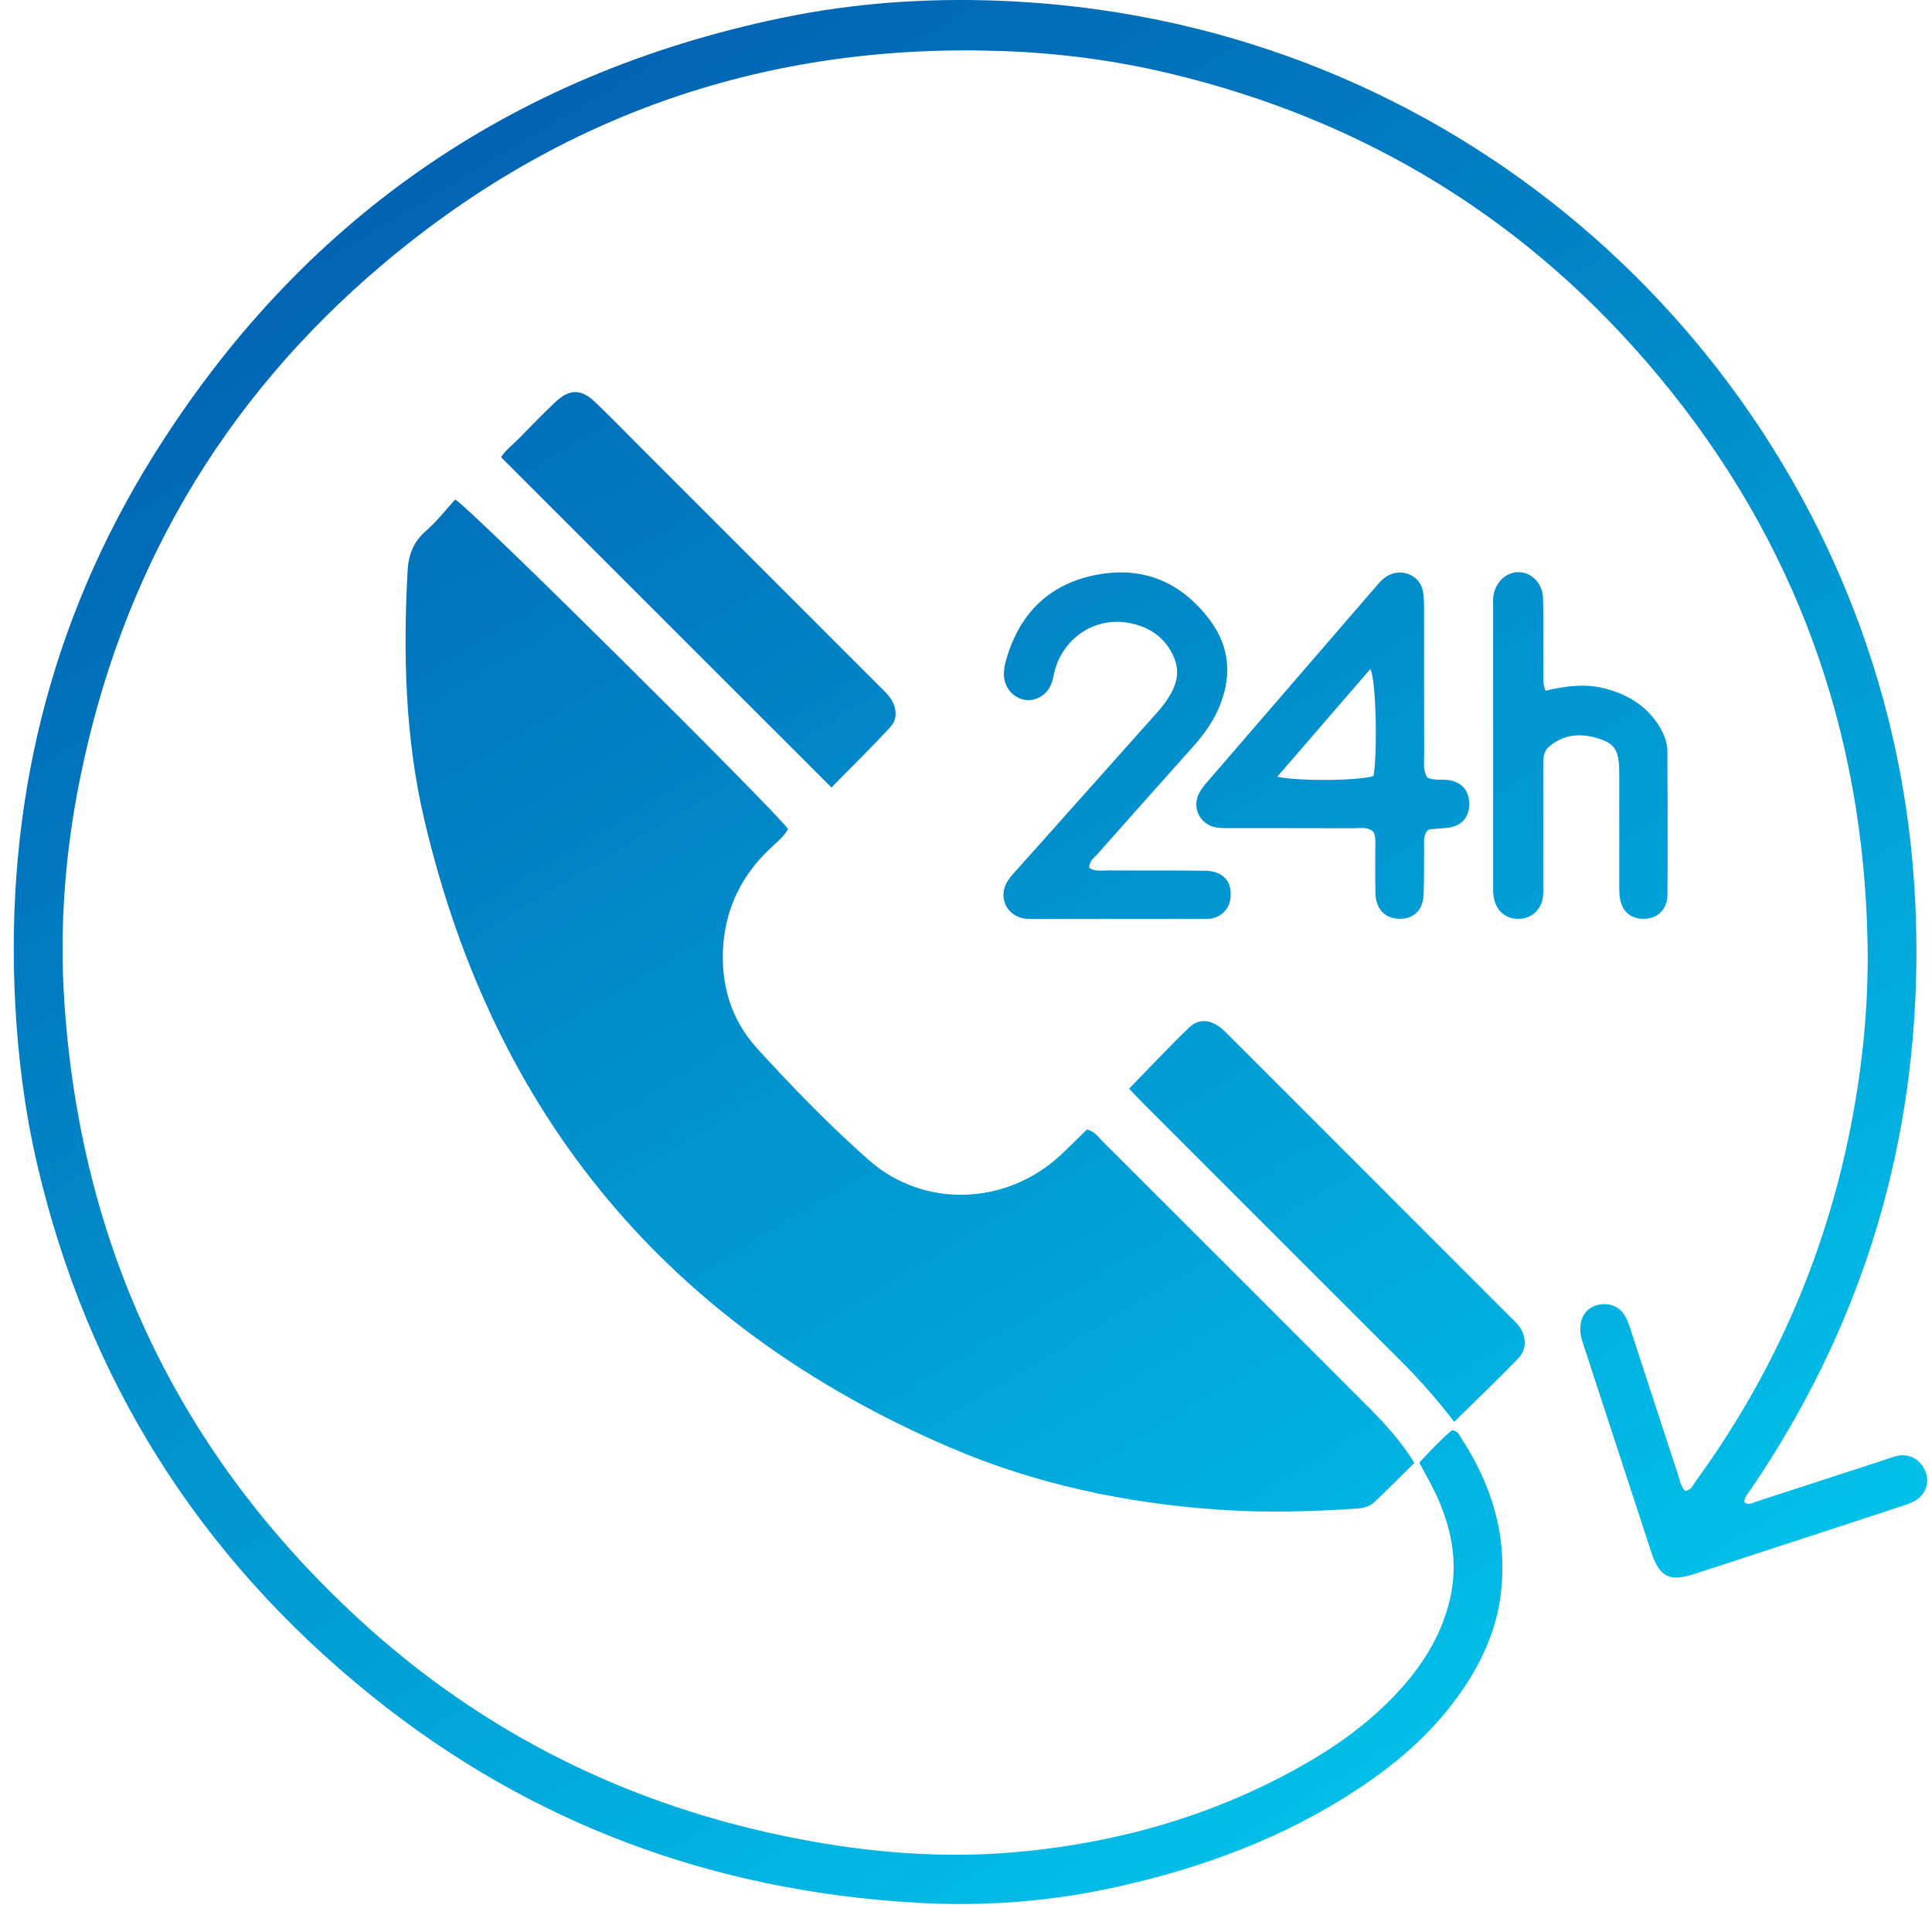 <svg width="65" height="65" viewBox="0 0 65 65" fill="none" xmlns="http://www.w3.org/2000/svg">
<path d="M47.586 49.217C47.124 49.673 46.69 50.112 46.241 50.537C46.079 50.69 45.861 50.742 45.635 50.756C44.104 50.858 42.576 50.898 41.038 50.794C37.876 50.578 34.813 49.93 31.909 48.676C22.504 44.614 16.625 37.567 14.28 27.598C13.63 24.841 13.561 22.029 13.713 19.209C13.742 18.679 13.904 18.231 14.329 17.863C14.698 17.543 15.003 17.146 15.314 16.807C15.761 17.024 25.992 27.184 26.514 27.891C26.366 28.157 26.119 28.35 25.899 28.558C24.969 29.438 24.431 30.513 24.335 31.785C24.235 33.099 24.588 34.305 25.479 35.28C26.673 36.589 27.91 37.866 29.239 39.036C31.09 40.666 33.87 40.555 35.685 38.86C35.989 38.575 36.283 38.279 36.566 38.003C36.824 38.059 36.936 38.239 37.074 38.376C40.061 41.358 43.046 44.342 46.029 47.329C46.594 47.896 47.133 48.488 47.586 49.217Z" fill="url(#paint0_linear_1560_6994)"/>
<path d="M47.752 49.21C48.121 48.804 48.471 48.438 48.847 48.121C49.033 48.124 49.081 48.26 49.147 48.361C50.194 49.956 50.723 51.687 50.495 53.608C50.37 54.659 49.983 55.62 49.426 56.514C48.469 58.051 47.154 59.224 45.658 60.208C43.184 61.837 40.455 62.841 37.58 63.481C35.354 63.977 33.097 64.148 30.828 64.016C23.989 63.62 17.84 61.356 12.494 57.047C6.704 52.38 2.936 46.413 1.247 39.158C0.833 37.377 0.605 35.569 0.51 33.739C0.17 27.125 1.654 20.952 5.157 15.337C10.078 7.451 17.129 2.527 26.243 0.614C28.867 0.063 31.532 -0.097 34.203 0.053C48.914 0.877 60.277 11.279 63.519 24.138C64.21 26.88 64.513 29.667 64.473 32.496C64.383 38.922 62.52 44.785 58.911 50.098C58.822 50.231 58.7 50.35 58.676 50.531C58.81 50.657 58.942 50.568 59.073 50.525C60.514 50.056 61.954 49.587 63.395 49.119C63.551 49.068 63.706 49.004 63.866 48.974C64.262 48.901 64.624 49.12 64.78 49.506C64.921 49.852 64.805 50.247 64.474 50.463C64.34 50.552 64.18 50.608 64.026 50.659C61.684 51.426 59.343 52.194 57 52.955C56.164 53.227 55.831 53.056 55.556 52.222C54.798 49.915 54.047 47.607 53.293 45.3C53.23 45.109 53.166 44.918 53.166 44.714C53.166 44.315 53.369 44.014 53.707 43.917C54.116 43.799 54.495 43.942 54.692 44.31C54.778 44.469 54.83 44.647 54.887 44.82C55.404 46.399 55.917 47.979 56.436 49.556C56.503 49.76 56.539 49.983 56.685 50.155C56.9 50.15 56.954 49.97 57.042 49.847C59.573 46.371 61.293 42.533 62.179 38.326C62.635 36.157 62.872 33.961 62.833 31.744C62.703 24.583 60.405 18.201 55.829 12.686C51.475 7.438 45.945 4.035 39.305 2.46C37.472 2.026 35.611 1.784 33.724 1.717C25.855 1.44 18.885 3.821 12.882 8.889C7.443 13.483 4.052 19.325 2.667 26.322C2.188 28.737 2.003 31.178 2.16 33.627C2.69 41.903 5.992 48.889 12.104 54.501C16.295 58.348 21.229 60.776 26.813 61.858C29.243 62.33 31.704 62.532 34.173 62.313C37.727 61.996 41.091 61.016 44.178 59.186C45.268 58.54 46.267 57.772 47.119 56.828C47.915 55.946 48.517 54.956 48.786 53.786C49.073 52.536 48.826 51.355 48.288 50.221C48.129 49.891 47.946 49.575 47.752 49.21Z" fill="url(#paint1_linear_1560_6994)"/>
<path d="M48.924 47.836C48.333 47.057 47.724 46.381 47.078 45.736C44.196 42.86 41.318 39.979 38.44 37.099C38.287 36.947 38.14 36.787 37.988 36.627C38.677 35.921 39.322 35.229 40.003 34.574C40.32 34.269 40.698 34.295 41.05 34.565C41.194 34.676 41.319 34.812 41.448 34.94C44.547 38.039 47.645 41.138 50.744 44.238C50.86 44.354 50.983 44.466 51.085 44.593C51.356 44.932 51.382 45.384 51.083 45.697C50.4 46.407 49.686 47.085 48.924 47.836Z" fill="url(#paint2_linear_1560_6994)"/>
<path d="M27.972 26.493C24.246 22.768 20.571 19.093 16.858 15.382C16.997 15.153 17.262 14.956 17.485 14.725C17.879 14.319 18.277 13.916 18.686 13.527C19.157 13.079 19.551 13.077 20.024 13.53C20.539 14.022 21.035 14.533 21.538 15.037C24.223 17.722 26.909 20.406 29.593 23.092C29.734 23.233 29.887 23.374 29.989 23.541C30.175 23.846 30.195 24.201 29.953 24.463C29.301 25.168 28.612 25.843 27.972 26.493Z" fill="url(#paint3_linear_1560_6994)"/>
<path d="M36.64 29.192C36.827 29.329 37.052 29.284 37.263 29.285C38.359 29.292 39.454 29.279 40.55 29.296C41.145 29.306 41.449 29.648 41.402 30.19C41.37 30.556 41.118 30.838 40.755 30.902C40.648 30.921 40.537 30.917 40.427 30.917C38.546 30.919 36.664 30.919 34.783 30.917C34.692 30.917 34.6 30.919 34.509 30.91C33.875 30.837 33.558 30.191 33.898 29.646C34.003 29.477 34.148 29.332 34.282 29.183C35.837 27.438 37.393 25.693 38.95 23.949C38.986 23.909 39.023 23.868 39.057 23.826C39.454 23.321 39.778 22.779 39.498 22.119C39.203 21.424 38.621 21.051 37.892 20.943C36.773 20.779 35.737 21.51 35.473 22.617C35.439 22.758 35.415 22.905 35.358 23.038C35.205 23.397 34.828 23.606 34.477 23.545C34.091 23.477 33.8 23.143 33.777 22.741C33.762 22.48 33.837 22.23 33.915 21.991C34.396 20.53 35.394 19.621 36.906 19.336C38.477 19.041 39.752 19.596 40.699 20.854C41.395 21.778 41.456 22.801 40.989 23.857C40.779 24.331 40.48 24.74 40.136 25.124C39.065 26.322 37.995 27.522 36.931 28.725C36.816 28.855 36.651 28.962 36.64 29.192Z" fill="url(#paint4_linear_1560_6994)"/>
<path d="M48.025 26.165C48.266 26.265 48.49 26.216 48.706 26.242C49.163 26.295 49.43 26.593 49.431 27.047C49.431 27.502 49.167 27.797 48.707 27.85C48.508 27.873 48.308 27.881 48.108 27.901C48.076 27.904 48.047 27.936 48.008 27.959C47.876 28.149 47.916 28.375 47.912 28.59C47.902 29.101 47.92 29.614 47.893 30.124C47.866 30.631 47.561 30.91 47.093 30.912C46.613 30.913 46.294 30.599 46.277 30.077C46.262 29.585 46.275 29.09 46.27 28.598C46.268 28.399 46.298 28.195 46.214 27.995C46.023 27.805 45.772 27.867 45.544 27.866C44.191 27.86 42.839 27.864 41.487 27.862C41.305 27.862 41.119 27.868 40.939 27.842C40.381 27.76 40.085 27.185 40.344 26.684C40.426 26.525 40.55 26.383 40.669 26.246C42.543 24.073 44.418 21.903 46.295 19.731C46.439 19.566 46.58 19.403 46.797 19.319C47.248 19.144 47.764 19.39 47.867 19.862C47.913 20.073 47.908 20.297 47.91 20.516C47.913 22.162 47.91 23.806 47.914 25.451C47.912 25.684 47.871 25.928 48.025 26.165ZM42.973 26.131C43.703 26.298 45.827 26.261 46.211 26.105C46.349 25.318 46.298 22.882 46.105 22.506C45.069 23.706 44.048 24.886 42.973 26.131Z" fill="url(#paint5_linear_1560_6994)"/>
<path d="M51.995 23.238C52.7 23.075 53.364 22.99 54.037 23.173C54.691 23.352 55.254 23.664 55.669 24.208C55.918 24.533 56.097 24.893 56.098 25.312C56.104 26.9 56.111 28.489 56.1 30.077C56.097 30.605 55.77 30.914 55.29 30.912C54.806 30.91 54.516 30.609 54.485 30.071C54.475 29.907 54.479 29.742 54.479 29.578C54.479 28.391 54.48 27.205 54.478 26.018C54.477 25.275 54.356 25.036 53.81 24.857C53.209 24.659 52.62 24.685 52.111 25.125C51.91 25.3 51.92 25.545 51.92 25.785C51.922 27.101 51.922 28.415 51.92 29.73C51.92 29.894 51.931 30.062 51.902 30.221C51.826 30.639 51.509 30.904 51.105 30.913C50.69 30.923 50.377 30.689 50.272 30.269C50.237 30.13 50.235 29.981 50.235 29.835C50.233 26.676 50.234 23.517 50.234 20.358C50.234 20.267 50.229 20.175 50.239 20.084C50.296 19.599 50.67 19.239 51.1 19.25C51.534 19.261 51.901 19.627 51.914 20.124C51.935 20.945 51.919 21.767 51.924 22.588C51.923 22.786 51.898 22.988 51.995 23.238Z" fill="url(#paint6_linear_1560_6994)"/>
<defs>
<linearGradient id="paint0_linear_1560_6994" x1="11.5" y1="5.5" x2="58.5" y2="83.5" gradientUnits="userSpaceOnUse">
<stop stop-color="#0061B2"/>
<stop offset="1" stop-color="#00E5FF"/>
</linearGradient>
<linearGradient id="paint1_linear_1560_6994" x1="11.5" y1="5.5" x2="58.5" y2="83.5" gradientUnits="userSpaceOnUse">
<stop stop-color="#0061B2"/>
<stop offset="1" stop-color="#00E5FF"/>
</linearGradient>
<linearGradient id="paint2_linear_1560_6994" x1="11.5" y1="5.5" x2="58.5" y2="83.5" gradientUnits="userSpaceOnUse">
<stop stop-color="#0061B2"/>
<stop offset="1" stop-color="#00E5FF"/>
</linearGradient>
<linearGradient id="paint3_linear_1560_6994" x1="11.5" y1="5.5" x2="58.5" y2="83.5" gradientUnits="userSpaceOnUse">
<stop stop-color="#0061B2"/>
<stop offset="1" stop-color="#00E5FF"/>
</linearGradient>
<linearGradient id="paint4_linear_1560_6994" x1="11.5" y1="5.5" x2="58.5" y2="83.5" gradientUnits="userSpaceOnUse">
<stop stop-color="#0061B2"/>
<stop offset="1" stop-color="#00E5FF"/>
</linearGradient>
<linearGradient id="paint5_linear_1560_6994" x1="11.5" y1="5.5" x2="58.5" y2="83.5" gradientUnits="userSpaceOnUse">
<stop stop-color="#0061B2"/>
<stop offset="1" stop-color="#00E5FF"/>
</linearGradient>
<linearGradient id="paint6_linear_1560_6994" x1="11.5" y1="5.5" x2="58.5" y2="83.5" gradientUnits="userSpaceOnUse">
<stop stop-color="#0061B2"/>
<stop offset="1" stop-color="#00E5FF"/>
</linearGradient>
</defs>
</svg>
